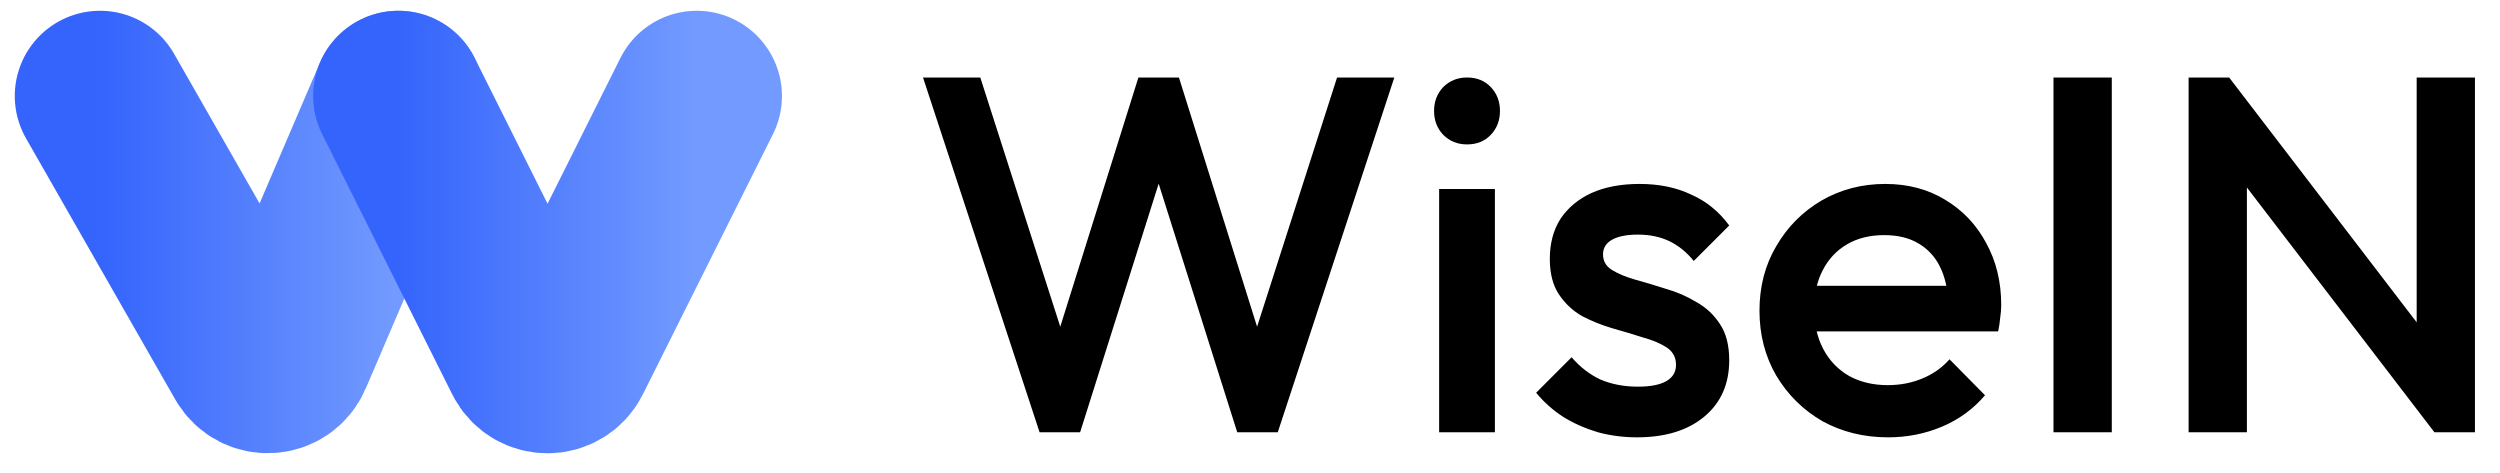 <svg width="148" height="28" viewBox="0 0 148 28" fill="none" xmlns="http://www.w3.org/2000/svg">
<path d="M61.543 25.59L54.642 4.588H58.033L63.223 20.759H62.323L67.393 4.588H69.793L74.864 20.759H73.964L79.154 4.588H82.544L75.644 25.59H73.244L68.143 9.449H69.043L63.943 25.59H61.543ZM85.197 25.59V11.189H88.498V25.59H85.197ZM86.847 8.549C86.287 8.549 85.817 8.359 85.437 7.979C85.077 7.598 84.897 7.128 84.897 6.568C84.897 6.008 85.077 5.538 85.437 5.158C85.817 4.778 86.287 4.588 86.847 4.588C87.427 4.588 87.898 4.778 88.258 5.158C88.618 5.538 88.798 6.008 88.798 6.568C88.798 7.128 88.618 7.598 88.258 7.979C87.898 8.359 87.427 8.549 86.847 8.549ZM96.909 25.89C96.109 25.89 95.339 25.79 94.599 25.59C93.859 25.37 93.179 25.07 92.559 24.69C91.939 24.29 91.399 23.81 90.939 23.25L93.039 21.149C93.539 21.73 94.109 22.17 94.749 22.47C95.409 22.75 96.149 22.89 96.969 22.89C97.71 22.89 98.27 22.78 98.65 22.56C99.03 22.34 99.22 22.02 99.22 21.599C99.22 21.16 99.04 20.82 98.68 20.579C98.32 20.339 97.85 20.139 97.269 19.979C96.71 19.799 96.109 19.619 95.469 19.439C94.849 19.259 94.249 19.019 93.669 18.719C93.109 18.399 92.649 17.969 92.289 17.429C91.929 16.889 91.749 16.189 91.749 15.329C91.749 14.409 91.959 13.619 92.379 12.959C92.819 12.299 93.429 11.789 94.209 11.429C95.009 11.069 95.959 10.889 97.059 10.889C98.22 10.889 99.24 11.099 100.12 11.519C101.02 11.919 101.77 12.529 102.37 13.349L100.27 15.449C99.85 14.929 99.37 14.539 98.83 14.279C98.29 14.019 97.67 13.889 96.969 13.889C96.309 13.889 95.799 13.989 95.439 14.189C95.079 14.389 94.899 14.679 94.899 15.059C94.899 15.459 95.079 15.769 95.439 15.989C95.799 16.209 96.259 16.399 96.82 16.559C97.4 16.719 98 16.899 98.62 17.099C99.26 17.279 99.86 17.539 100.42 17.879C101 18.199 101.47 18.639 101.83 19.199C102.19 19.739 102.37 20.45 102.37 21.329C102.37 22.73 101.88 23.84 100.9 24.66C99.92 25.48 98.59 25.89 96.909 25.89ZM111.781 25.89C110.341 25.89 109.041 25.57 107.881 24.93C106.741 24.27 105.831 23.37 105.151 22.23C104.491 21.09 104.161 19.809 104.161 18.389C104.161 16.969 104.491 15.699 105.151 14.579C105.811 13.439 106.701 12.539 107.821 11.879C108.961 11.219 110.221 10.889 111.601 10.889C112.941 10.889 114.121 11.199 115.142 11.819C116.182 12.439 116.992 13.289 117.572 14.369C118.172 15.449 118.472 16.679 118.472 18.059C118.472 18.299 118.452 18.549 118.412 18.809C118.392 19.049 118.352 19.319 118.292 19.619H106.471V16.919H116.582L115.352 17.999C115.312 17.119 115.142 16.379 114.841 15.779C114.541 15.179 114.111 14.719 113.551 14.399C113.011 14.079 112.341 13.919 111.541 13.919C110.701 13.919 109.971 14.099 109.351 14.459C108.731 14.819 108.251 15.329 107.911 15.989C107.571 16.629 107.401 17.399 107.401 18.299C107.401 19.199 107.581 19.989 107.941 20.669C108.301 21.349 108.811 21.88 109.471 22.26C110.131 22.62 110.891 22.8 111.751 22.8C112.491 22.8 113.171 22.67 113.791 22.41C114.431 22.15 114.971 21.77 115.412 21.27L117.512 23.4C116.812 24.22 115.962 24.84 114.961 25.26C113.961 25.68 112.901 25.89 111.781 25.89ZM121.567 25.59V4.588H125.018V25.59H121.567ZM129.566 25.59V4.588H131.966L133.016 8.549V25.59H129.566ZM144.117 25.59L131.546 9.179L131.966 4.588L144.537 21L144.117 25.59ZM144.117 25.59L143.067 21.9V4.588H146.517V25.59H144.117Z" fill="black"/>
<path d="M5.921 5.684L14.757 21.146C15.274 22.05 16.602 21.974 17.012 21.017L23.584 5.684" stroke="url(#paint0_linear_7_21725)" stroke-width="10.093" stroke-linecap="round"/>
<path d="M23.584 5.684L31.286 21.089C31.751 22.019 33.078 22.019 33.543 21.089L41.246 5.684" stroke="url(#paint1_linear_7_21725)" stroke-width="10.093" stroke-linecap="round"/>
<defs>
<linearGradient id="paint0_linear_7_21725" x1="23.627" y1="13.845" x2="5.921" y2="13.845" gradientUnits="userSpaceOnUse">
<stop stop-color="#739BFF"/>
<stop offset="1" stop-color="#3464FC"/>
</linearGradient>
<linearGradient id="paint1_linear_7_21725" x1="41.289" y1="13.845" x2="23.584" y2="13.845" gradientUnits="userSpaceOnUse">
<stop stop-color="#739BFF"/>
<stop offset="1" stop-color="#3464FC"/>
</linearGradient>
</defs>
</svg>
